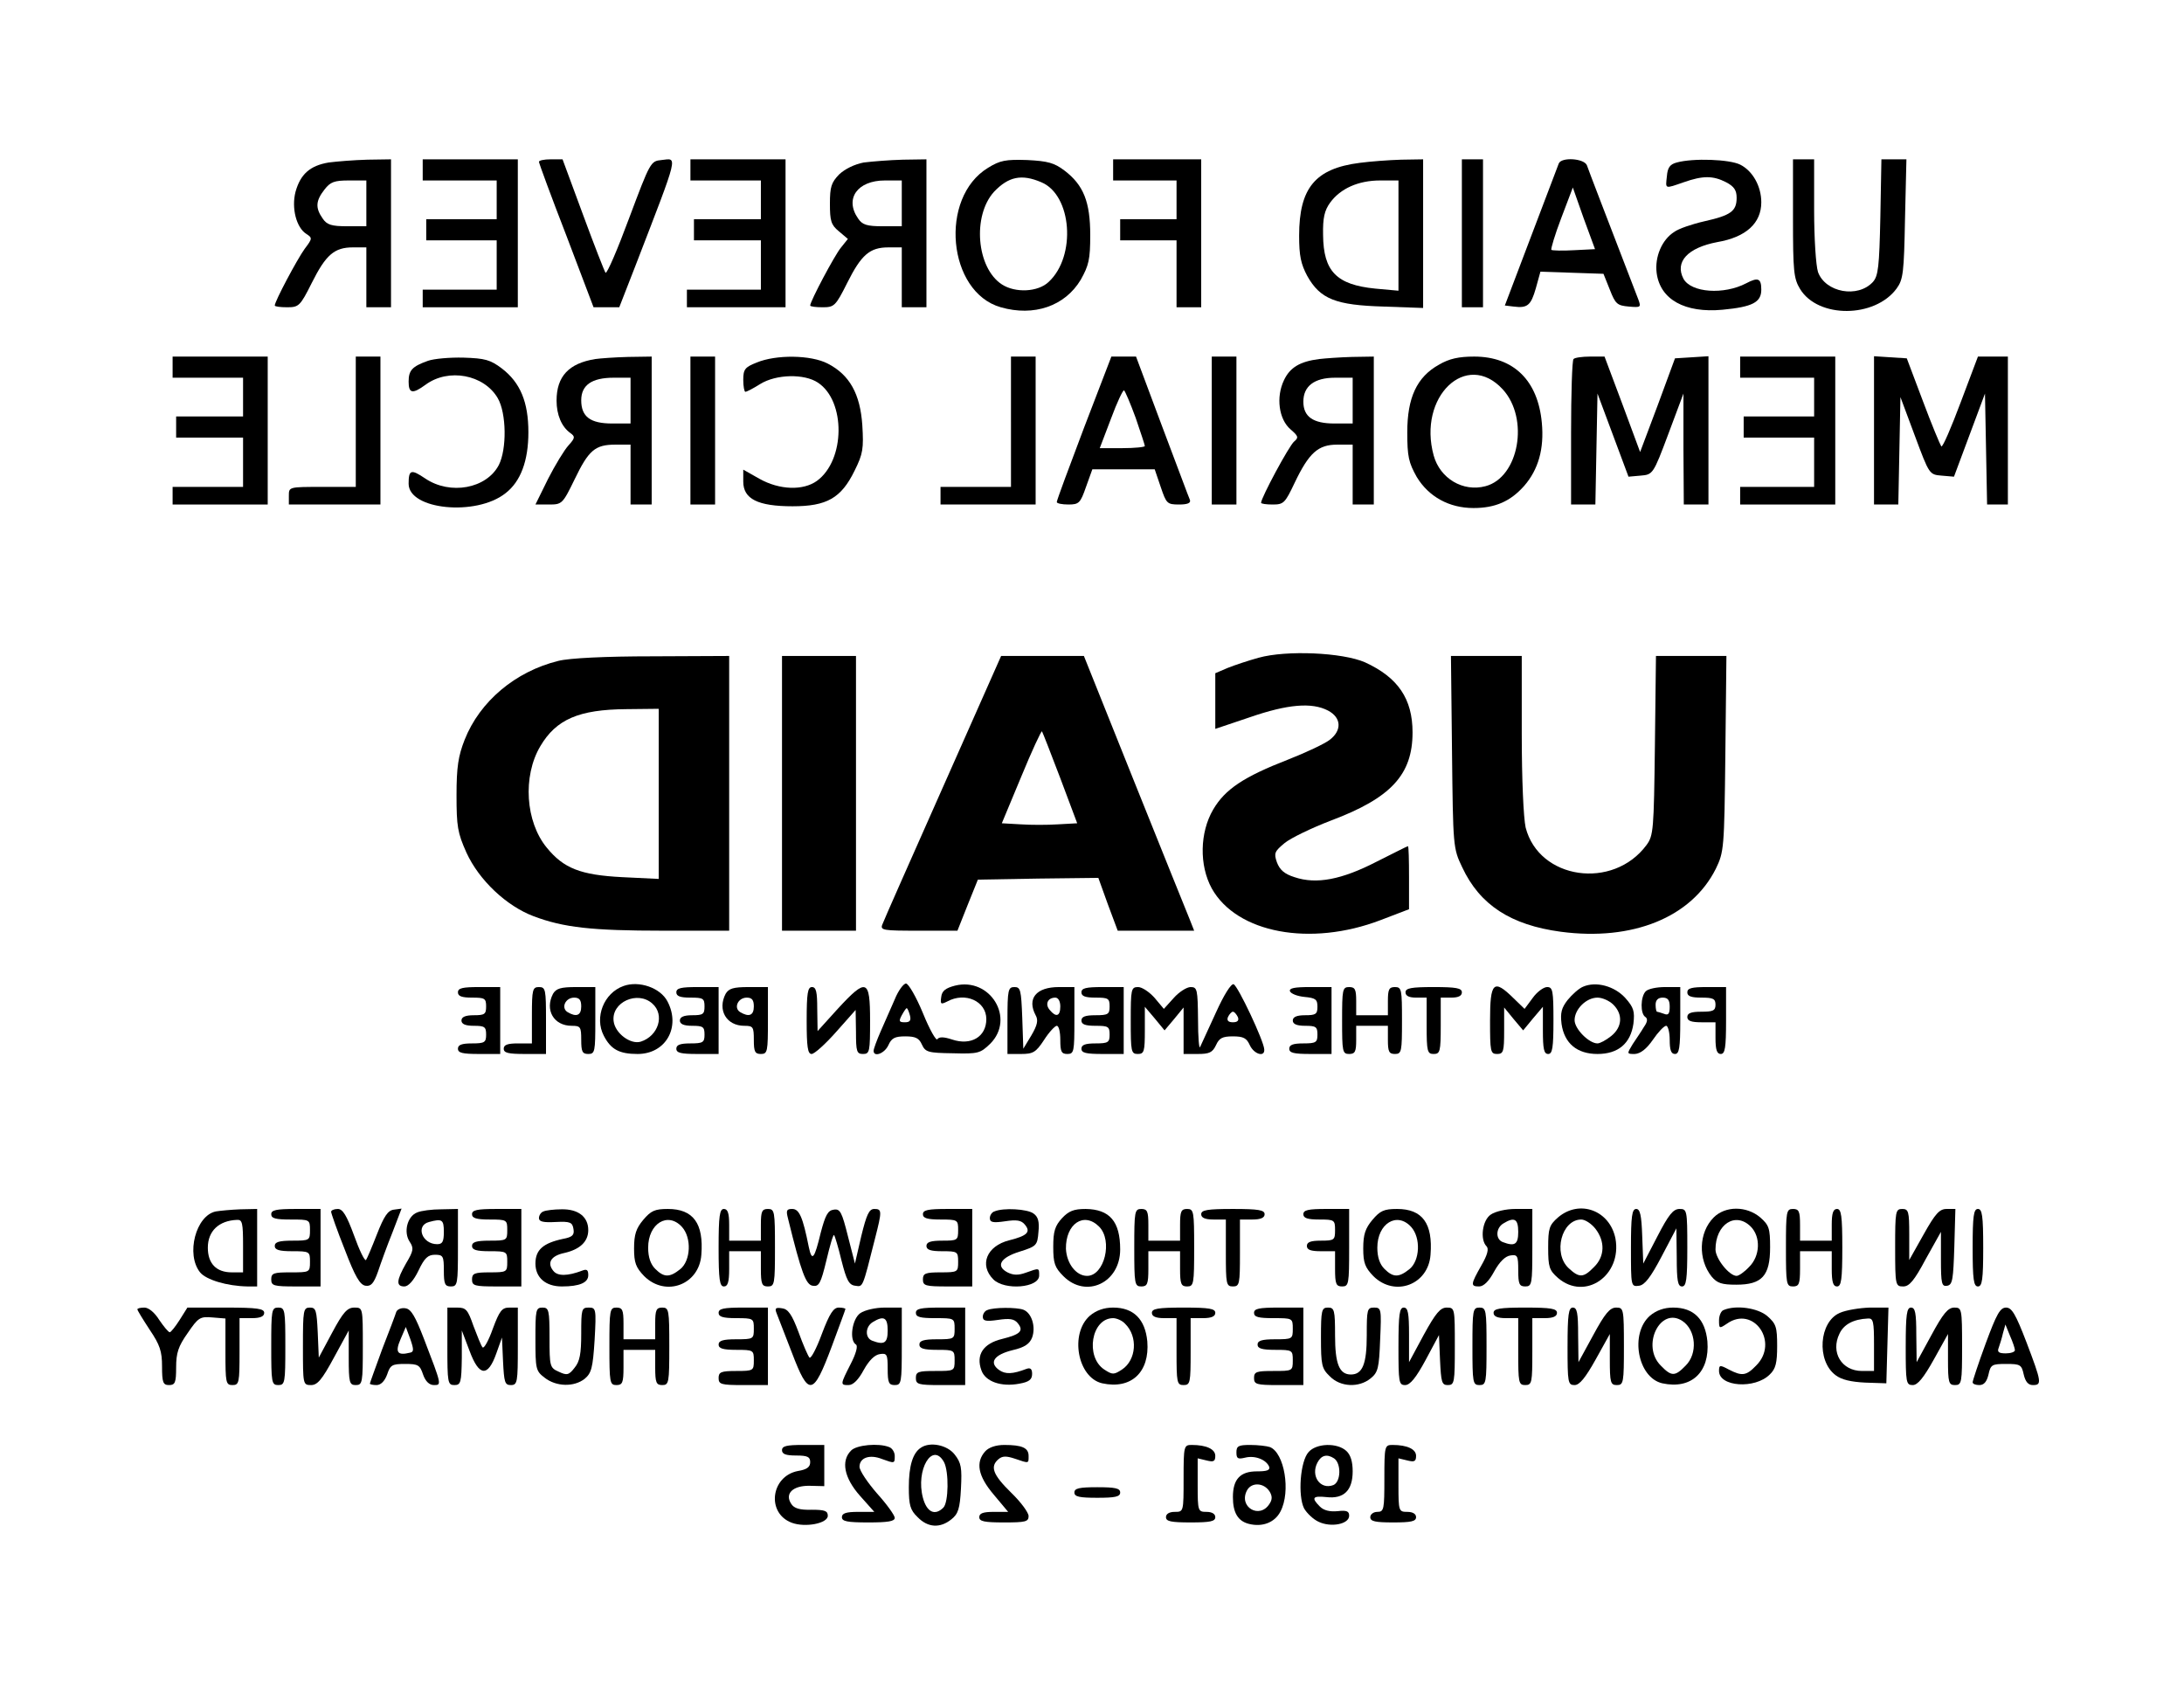 <?xml version="1.0" encoding="UTF-8" standalone="yes"?>
<svg version="1.0" xmlns="http://www.w3.org/2000/svg" width="6.452in" height="5in" viewBox="0 0 620 480" preserveAspectRatio="xMidYMid meet">
  <g transform="translate(0,480) scale(0.1,-0.1)" fill="#000000" stroke="none">
    <path d="M933 4341 c-53 -9 -80 -33 -94 -83 -12 -46 2 -102 31 -120 17 -11 17
-13 -5 -42 -21 -29 -85 -149 -85 -161 0 -3 16 -5 35 -5 33 0 37 3 70 69 40 80
64 101 117 101 l38 0 0 -85 0 -85 35 0 35 0 0 210 0 210 -67 -1 c-38 -1 -87
-5 -110 -8z m107 -116 l0 -65 -54 0 c-45 0 -58 4 -70 22 -21 30 -20 50 5 82
17 22 28 26 70 26 l49 0 0 -65z"/>
    <path d="M1200 4320 l0 -30 105 0 105 0 0 -55 0 -55 -100 0 -100 0 0 -30 0
-30 100 0 100 0 0 -70 0 -70 -105 0 -105 0 0 -25 0 -25 135 0 135 0 0 210 0
210 -135 0 -135 0 0 -30z"/>
    <path d="M1530 4343 c0 -4 35 -99 78 -210 l77 -203 37 0 36 0 46 118 c125 324
120 305 74 300 -31 -3 -32 -5 -92 -165 -33 -89 -63 -159 -67 -155 -3 4 -32 78
-64 165 l-58 157 -34 0 c-18 0 -33 -3 -33 -7z"/>
    <path d="M1960 4320 l0 -30 100 0 100 0 0 -55 0 -55 -95 0 -95 0 0 -30 0 -30
95 0 95 0 0 -70 0 -70 -105 0 -105 0 0 -25 0 -25 140 0 140 0 0 210 0 210
-135 0 -135 0 0 -30z"/>
    <path d="M2452 4341 c-26 -5 -53 -18 -70 -34 -22 -23 -26 -35 -26 -83 0 -48 3
-60 25 -78 l26 -22 -20 -25 c-18 -22 -87 -152 -87 -164 0 -3 16 -5 35 -5 33 0
37 3 70 69 40 80 64 101 117 101 l38 0 0 -85 0 -85 35 0 35 0 0 210 0 210 -67
-1 c-38 -1 -87 -5 -111 -8z m108 -116 l0 -65 -54 0 c-45 0 -58 4 -70 22 -39
56 -2 108 76 108 l48 0 0 -65z"/>
    <path d="M2805 4326 c-140 -85 -115 -353 36 -396 94 -27 182 3 227 78 23 41
27 58 27 127 0 94 -19 142 -73 183 -29 22 -47 27 -106 30 -61 2 -77 -1 -111
-22z m151 -41 c87 -36 100 -210 21 -283 -30 -29 -95 -32 -133 -7 -72 47 -84
195 -22 263 41 43 78 51 134 27z"/>
    <path d="M3160 4320 l0 -30 90 0 90 0 0 -55 0 -55 -80 0 -80 0 0 -30 0 -30 80
0 80 0 0 -95 0 -95 35 0 35 0 0 210 0 210 -125 0 -125 0 0 -30z"/>
    <path d="M3860 4340 c-126 -16 -172 -71 -172 -207 0 -57 5 -80 23 -114 37 -66
81 -83 217 -87 l112 -4 0 211 0 211 -62 -1 c-35 -1 -88 -5 -118 -9z m110 -206
l0 -157 -66 6 c-110 11 -147 49 -148 152 -1 49 4 70 20 92 29 40 80 63 142 63
l52 0 0 -156z"/>
    <path d="M4150 4140 l0 -210 30 0 30 0 0 210 0 210 -30 0 -30 0 0 -210z"/>
    <path d="M4425 4338 c-3 -7 -38 -101 -79 -208 l-74 -195 25 -3 c39 -5 49 3 63
52 l13 47 90 -3 89 -3 18 -45 c16 -41 21 -45 54 -48 34 -3 35 -2 27 20 -92
239 -141 366 -146 381 -8 20 -73 24 -80 5z m43 -246 c-33 -2 -62 -1 -64 1 -2
2 10 43 28 90 l33 87 31 -88 32 -87 -60 -3z"/>
    <path d="M4760 4341 c-19 -5 -26 -14 -28 -39 -4 -37 -7 -36 48 -17 54 19 83
19 120 0 23 -12 30 -23 30 -44 0 -38 -16 -50 -92 -67 -35 -8 -73 -21 -85 -30
-35 -22 -56 -71 -50 -117 10 -75 80 -114 187 -104 85 8 110 21 110 57 0 32 -9
36 -43 18 -63 -33 -156 -27 -178 13 -25 48 12 88 96 104 82 14 125 54 125 113
0 45 -24 89 -60 107 -30 15 -133 19 -180 6z"/>
    <path d="M5090 4183 c0 -151 2 -171 20 -201 51 -84 212 -83 274 1 19 26 21 45
24 198 l4 169 -35 0 -36 0 -3 -164 c-3 -141 -6 -167 -21 -184 -43 -47 -135
-30 -156 28 -6 19 -11 95 -11 176 l0 144 -30 0 -30 0 0 -167z"/>
    <path d="M490 3760 l0 -30 100 0 100 0 0 -55 0 -55 -95 0 -95 0 0 -30 0 -30
95 0 95 0 0 -70 0 -70 -100 0 -100 0 0 -25 0 -25 135 0 135 0 0 210 0 210
-135 0 -135 0 0 -30z"/>
    <path d="M1010 3605 l0 -185 -95 0 c-95 0 -95 0 -95 -25 l0 -25 130 0 130 0 0
210 0 210 -35 0 -35 0 0 -185z"/>
    <path d="M1215 3778 c-45 -16 -55 -27 -55 -59 0 -34 11 -36 48 -9 65 48 166
29 205 -38 25 -43 26 -145 3 -190 -35 -67 -138 -86 -209 -38 -40 27 -47 25
-47 -15 0 -74 192 -93 275 -27 43 33 65 92 65 173 0 86 -23 141 -75 181 -33
25 -48 29 -109 31 -39 1 -84 -3 -101 -9z"/>
    <path d="M1690 3783 c-75 -12 -110 -49 -110 -118 0 -40 14 -74 39 -92 14 -10
14 -14 -5 -35 -12 -13 -38 -56 -58 -95 l-36 -73 38 0 c37 0 39 1 73 71 40 83
58 99 116 99 l43 0 0 -85 0 -85 30 0 30 0 0 210 0 210 -67 -1 c-38 -1 -79 -4
-93 -6z m100 -118 l0 -65 -52 0 c-62 0 -88 19 -88 66 0 43 30 64 92 64 l48 0
0 -65z"/>
    <path d="M1960 3580 l0 -210 35 0 35 0 0 210 0 210 -35 0 -35 0 0 -210z"/>
    <path d="M2148 3773 c-33 -13 -38 -19 -38 -49 0 -19 3 -34 6 -34 4 0 23 10 42
22 45 28 125 30 164 4 79 -52 78 -220 -3 -279 -39 -28 -106 -26 -163 6 l-46
26 0 -34 c0 -49 41 -70 140 -70 97 0 138 23 176 101 24 48 26 63 22 129 -6 89
-36 143 -98 175 -48 25 -147 26 -202 3z"/>
    <path d="M2870 3605 l0 -185 -100 0 -100 0 0 -25 0 -25 135 0 135 0 0 210 0
210 -35 0 -35 0 0 -185z"/>
    <path d="M3077 3587 c-42 -111 -77 -205 -77 -210 0 -4 15 -7 33 -7 30 0 34 4
50 50 l18 50 89 0 88 0 17 -50 c16 -47 18 -50 52 -50 24 0 34 4 31 13 -3 6
-38 101 -79 209 l-74 198 -35 0 -35 0 -78 -203z m147 29 c14 -41 26 -77 26
-80 0 -3 -29 -6 -64 -6 l-64 0 32 84 c17 46 34 82 37 80 3 -2 18 -37 33 -78z"/>
    <path d="M3440 3580 l0 -210 35 0 35 0 0 210 0 210 -35 0 -35 0 0 -210z"/>
    <path d="M3745 3783 c-55 -7 -83 -24 -100 -60 -23 -48 -15 -111 19 -140 22
-19 23 -23 10 -34 -14 -11 -94 -160 -94 -174 0 -3 15 -5 33 -5 31 0 35 4 62
61 41 86 67 109 121 109 l44 0 0 -85 0 -85 30 0 30 0 0 210 0 210 -62 -1 c-35
-1 -76 -4 -93 -6z m95 -118 l0 -65 -52 0 c-60 0 -88 19 -88 62 0 44 31 68 90
68 l50 0 0 -65z"/>
    <path d="M4085 3767 c-63 -35 -90 -94 -90 -192 0 -69 4 -86 27 -127 34 -56 92
-88 161 -88 62 0 105 19 144 63 40 46 57 105 50 179 -11 120 -80 188 -192 188
-44 0 -71 -6 -100 -23z m181 -70 c76 -83 46 -250 -49 -275 -64 -17 -129 22
-147 87 -46 167 93 300 196 188z"/>
    <path d="M4467 3783 c-4 -3 -7 -98 -7 -210 l0 -203 35 0 34 0 3 158 3 157 44
-118 44 -118 34 3 c35 3 36 3 79 118 l43 115 0 -157 1 -158 35 0 35 0 0 211 0
210 -47 -3 -48 -3 -49 -133 -50 -133 -50 135 -51 136 -41 0 c-22 0 -44 -3 -47
-7z"/>
    <path d="M4940 3760 l0 -30 105 0 105 0 0 -55 0 -55 -100 0 -100 0 0 -30 0
-30 100 0 100 0 0 -70 0 -70 -105 0 -105 0 0 -25 0 -25 135 0 135 0 0 210 0
210 -135 0 -135 0 0 -30z"/>
    <path d="M5320 3581 l0 -211 35 0 34 0 3 153 3 152 41 -110 c41 -110 41 -110
76 -113 l35 -3 44 118 44 118 3 -157 3 -158 29 0 30 0 0 210 0 210 -43 0 -42
0 -49 -130 c-27 -72 -51 -128 -55 -125 -3 4 -27 61 -52 128 l-46 122 -47 3
-46 3 0 -210z"/>
    <path d="M3573 2935 c-29 -8 -68 -21 -88 -29 l-35 -15 0 -79 0 -79 98 33 c107
37 176 43 222 19 38 -20 40 -56 5 -83 -14 -11 -67 -36 -118 -56 -126 -49 -179
-84 -213 -142 -38 -65 -40 -158 -4 -224 71 -127 280 -166 479 -90 l81 31 0 90
c0 49 -1 89 -3 89 -2 0 -41 -20 -89 -44 -99 -51 -171 -65 -233 -44 -29 9 -42
21 -50 42 -9 26 -7 31 22 55 17 14 77 43 132 64 170 64 231 130 231 250 0 95
-41 156 -135 199 -64 28 -223 35 -302 13z"/>
    <path d="M1585 2926 c-122 -30 -223 -115 -266 -224 -18 -46 -23 -77 -23 -157
0 -89 3 -107 28 -163 36 -79 114 -152 191 -181 85 -32 165 -41 368 -41 l187 0
0 390 0 390 -217 -1 c-134 0 -237 -5 -268 -13z m285 -377 l0 -242 -103 5
c-119 6 -167 25 -215 84 -60 73 -69 202 -18 288 45 76 109 104 244 105 l92 1
0 -241z"/>
    <path d="M2220 2550 l0 -390 105 0 105 0 0 390 0 390 -105 0 -105 0 0 -390z"/>
    <path d="M2677 2568 c-91 -205 -169 -381 -172 -390 -7 -17 2 -18 103 -18 l110
0 29 73 29 72 171 3 171 2 27 -75 28 -75 108 0 109 0 -13 33 c-7 17 -78 193
-157 390 l-143 357 -118 0 -117 0 -165 -372z m333 25 l48 -128 -54 -3 c-30 -2
-78 -2 -107 0 l-53 3 55 132 c30 73 57 131 59 129 2 -3 25 -62 52 -133z"/>
    <path d="M4122 2668 c3 -269 3 -274 29 -328 50 -107 138 -164 280 -183 204
-27 371 41 440 179 23 48 24 56 27 327 l3 277 -100 0 -100 0 -3 -254 c-3 -240
-4 -256 -24 -283 -95 -128 -305 -98 -343 50 -6 28 -11 134 -11 266 l0 221
-101 0 -100 0 3 -272z"/>
    <path d="M1770 2003 c-56 -20 -83 -89 -56 -141 20 -39 44 -52 96 -52 80 0 123
76 85 149 -20 39 -81 60 -125 44z m82 -50 c36 -32 17 -92 -33 -108 -29 -9 -73
24 -77 58 -7 54 68 88 110 50z"/>
    <path d="M2540 1965 c-11 -25 -29 -66 -40 -91 -11 -25 -20 -50 -20 -55 0 -19
31 -8 42 16 9 20 18 25 48 25 29 0 39 -5 47 -23 10 -22 18 -24 88 -25 72 -2
78 0 106 27 72 72 0 190 -100 165 -27 -7 -37 -15 -39 -32 -3 -21 -1 -22 17
-13 51 28 111 1 111 -50 0 -50 -43 -76 -97 -58 -24 8 -37 8 -42 1 -3 -6 -22
27 -41 74 -19 46 -41 84 -48 84 -7 0 -22 -20 -32 -45z m43 -45 c4 -15 0 -20
-14 -20 -17 0 -18 3 -9 20 6 11 12 20 14 20 2 0 6 -9 9 -20z"/>
    <path d="M3452 1928 c-21 -45 -41 -90 -45 -98 -3 -8 -6 27 -6 78 -1 85 -2 92
-21 92 -11 0 -33 -14 -48 -31 l-28 -31 -26 31 c-15 17 -36 31 -47 31 -20 0
-21 -6 -21 -95 0 -88 1 -95 20 -95 18 0 20 7 20 67 l0 67 28 -33 28 -34 27 32
27 33 0 -66 0 -66 40 0 c33 0 42 4 52 25 9 20 18 25 48 25 30 0 39 -5 48 -25
12 -26 43 -35 41 -12 -1 24 -75 181 -87 185 -7 2 -27 -29 -50 -80z m62 -13 c4
-10 -1 -15 -14 -15 -13 0 -18 5 -14 15 4 8 10 15 14 15 4 0 10 -7 14 -15z"/>
    <path d="M4494 2001 c-12 -5 -31 -22 -44 -38 -17 -22 -21 -36 -17 -68 8 -55
44 -85 102 -85 59 0 94 30 102 86 4 35 1 46 -23 73 -31 34 -83 48 -120 32z
m86 -51 c28 -28 25 -64 -6 -89 -15 -12 -32 -21 -39 -21 -24 0 -65 41 -65 66 0
31 33 64 65 64 14 0 34 -9 45 -20z"/>
    <path d="M1300 1985 c0 -11 11 -15 40 -15 36 0 40 -2 40 -25 0 -22 -4 -25 -35
-25 -24 0 -35 -5 -35 -15 0 -10 11 -15 35 -15 31 0 35 -3 35 -25 0 -22 -4 -25
-40 -25 -29 0 -40 -4 -40 -15 0 -12 13 -15 60 -15 l60 0 0 95 0 95 -60 0 c-47
0 -60 -3 -60 -15z"/>
    <path d="M1510 1920 l0 -80 -40 0 c-29 0 -40 -4 -40 -15 0 -12 13 -15 60 -15
l60 0 0 95 c0 88 -1 95 -20 95 -18 0 -20 -7 -20 -80z"/>
    <path d="M1570 1981 c-24 -46 2 -91 53 -91 25 0 27 -3 27 -40 0 -33 3 -40 20
-40 19 0 20 7 20 95 l0 95 -55 0 c-43 0 -56 -4 -65 -19z m80 -36 c0 -26 -14
-31 -39 -16 -19 12 -6 41 19 41 15 0 20 -7 20 -25z"/>
    <path d="M1920 1985 c0 -11 11 -15 40 -15 36 0 40 -2 40 -25 0 -22 -4 -25 -35
-25 -24 0 -35 -5 -35 -15 0 -10 11 -15 35 -15 31 0 35 -3 35 -25 0 -22 -4 -25
-40 -25 -29 0 -40 -4 -40 -15 0 -12 13 -15 60 -15 l60 0 0 95 0 95 -60 0 c-47
0 -60 -3 -60 -15z"/>
    <path d="M2060 1981 c-24 -46 2 -91 53 -91 25 0 27 -3 27 -40 0 -33 3 -40 20
-40 19 0 20 7 20 95 l0 95 -55 0 c-43 0 -56 -4 -65 -19z m80 -36 c0 -26 -14
-31 -39 -16 -19 12 -6 41 19 41 15 0 20 -7 20 -25z"/>
    <path d="M2290 1905 c0 -75 3 -95 14 -95 8 0 39 28 70 63 l55 62 1 -62 c0 -56
2 -63 20 -63 19 0 20 7 20 95 0 118 -10 122 -92 33 l-57 -63 -1 63 c0 48 -3
62 -15 62 -12 0 -15 -17 -15 -95z"/>
    <path d="M2860 1905 l0 -95 39 0 c34 0 42 5 65 40 14 22 31 40 36 40 6 0 10
-18 10 -40 0 -33 3 -40 20 -40 19 0 20 7 20 95 l0 95 -44 0 c-65 0 -91 -33
-66 -80 8 -14 5 -28 -12 -57 l-23 -38 -3 88 c-3 79 -5 87 -22 87 -18 0 -20 -7
-20 -95z m150 40 c0 -28 -12 -32 -30 -10 -14 16 -6 35 16 35 8 0 14 -10 14
-25z"/>
    <path d="M3070 1985 c0 -11 11 -15 40 -15 36 0 40 -2 40 -25 0 -22 -4 -25 -40
-25 -29 0 -40 -4 -40 -15 0 -11 11 -15 40 -15 36 0 40 -2 40 -25 0 -22 -4 -25
-40 -25 -29 0 -40 -4 -40 -15 0 -12 13 -15 60 -15 l60 0 0 95 0 95 -60 0 c-47
0 -60 -3 -60 -15z"/>
    <path d="M3662 1988 c3 -7 21 -14 41 -16 32 -3 37 -7 37 -28 0 -21 -5 -24 -35
-24 -24 0 -35 -5 -35 -15 0 -10 11 -15 35 -15 31 0 35 -3 35 -25 0 -22 -4 -25
-40 -25 -29 0 -40 -4 -40 -15 0 -12 13 -15 60 -15 l60 0 0 95 0 95 -61 0 c-44
0 -60 -3 -57 -12z"/>
    <path d="M3810 1905 c0 -88 1 -95 20 -95 17 0 20 7 20 40 l0 40 45 0 45 0 0
-40 c0 -33 3 -40 20 -40 19 0 20 7 20 95 0 88 -1 95 -20 95 -17 0 -20 -7 -20
-40 l0 -40 -45 0 -45 0 0 40 c0 33 -3 40 -20 40 -19 0 -20 -7 -20 -95z"/>
    <path d="M3990 1985 c0 -10 10 -15 30 -15 l30 0 0 -80 c0 -73 2 -80 20 -80 18
0 20 7 20 80 l0 80 30 0 c20 0 30 5 30 15 0 12 -16 15 -80 15 -64 0 -80 -3
-80 -15z"/>
    <path d="M4230 1905 c0 -88 1 -95 20 -95 18 0 20 7 20 66 l0 66 27 -33 27 -32
28 34 28 33 0 -67 c0 -53 3 -67 15 -67 12 0 15 17 15 95 0 85 -2 95 -18 95
-10 0 -29 -14 -41 -31 l-23 -31 -32 31 c-56 55 -66 45 -66 -64z"/>
    <path d="M4672 1988 c-15 -15 -16 -64 -1 -73 7 -5 6 -14 -4 -28 -7 -12 -22
-34 -32 -49 -17 -28 -17 -28 6 -28 16 1 33 14 51 40 15 22 32 40 38 40 5 0 10
-18 10 -40 0 -29 4 -40 15 -40 12 0 15 17 15 95 l0 95 -43 0 c-24 0 -48 -5
-55 -12z m68 -44 c0 -20 -4 -25 -16 -20 -9 3 -18 6 -20 6 -2 0 -4 9 -4 20 0
13 7 20 20 20 15 0 20 -7 20 -26z"/>
    <path d="M4790 1985 c0 -11 11 -15 40 -15 33 0 40 -3 40 -20 0 -17 -7 -20 -40
-20 -29 0 -40 -4 -40 -15 0 -11 11 -15 40 -15 l40 0 0 -45 c0 -33 4 -45 15
-45 12 0 15 17 15 95 l0 95 -55 0 c-42 0 -55 -3 -55 -15z"/>
    <path d="M613 1363 c-57 -11 -86 -122 -45 -173 17 -21 76 -39 135 -40 l27 0 0
110 0 110 -47 -1 c-27 -1 -58 -4 -70 -6z m77 -98 l0 -75 -32 0 c-44 0 -68 25
-68 70 0 47 31 77 83 79 15 1 17 -9 17 -74z"/>
    <path d="M770 1355 c0 -12 13 -15 55 -15 54 0 55 0 55 -30 0 -29 -1 -30 -50
-30 -38 0 -50 -4 -50 -15 0 -11 12 -15 50 -15 49 0 50 -1 50 -30 0 -30 -1 -30
-55 -30 -48 0 -55 -2 -55 -20 0 -18 7 -20 70 -20 l70 0 0 110 0 110 -70 0
c-56 0 -70 -3 -70 -15z"/>
    <path d="M940 1362 c0 -4 17 -53 39 -108 29 -76 43 -100 59 -102 15 -2 23 6
35 40 8 24 26 74 41 111 l26 68 -22 -3 c-17 -2 -28 -19 -48 -70 -14 -36 -28
-69 -31 -73 -4 -3 -19 28 -34 70 -21 57 -32 75 -46 75 -11 0 -19 -4 -19 -8z"/>
    <path d="M1184 1360 c-28 -11 -39 -56 -21 -83 12 -18 11 -26 -10 -61 -28 -49
-29 -66 -5 -66 11 0 26 16 40 45 17 36 27 45 47 45 23 0 25 -4 25 -45 0 -38 3
-45 20 -45 19 0 20 7 20 110 l0 110 -47 -1 c-27 0 -58 -4 -69 -9z m76 -55 c0
-28 -4 -35 -19 -35 -43 0 -62 53 -23 63 37 10 42 7 42 -28z"/>
    <path d="M1340 1355 c0 -11 12 -15 50 -15 49 0 50 -1 50 -30 0 -29 -1 -30 -50
-30 -38 0 -50 -4 -50 -15 0 -11 12 -15 50 -15 49 0 50 -1 50 -30 0 -29 -1 -30
-50 -30 -43 0 -50 -3 -50 -20 0 -18 7 -20 70 -20 l70 0 0 110 0 110 -70 0
c-56 0 -70 -3 -70 -15z"/>
    <path d="M1543 1363 c-7 -2 -13 -11 -13 -19 0 -10 12 -13 48 -11 41 2 47 -1
50 -20 3 -17 -3 -23 -30 -28 -56 -12 -78 -31 -78 -70 0 -40 29 -65 75 -65 51
0 75 11 75 32 0 15 -4 18 -17 13 -42 -16 -70 -16 -82 -1 -19 23 -7 43 31 51
44 10 68 32 68 65 0 38 -29 60 -76 59 -21 0 -45 -3 -51 -6z"/>
    <path d="M1826 1339 c-20 -24 -26 -41 -26 -81 0 -41 5 -54 29 -79 61 -60 156
-24 162 61 7 89 -23 130 -95 130 -37 0 -48 -5 -70 -31z m110 -20 c28 -31 25
-96 -5 -120 -30 -24 -46 -24 -71 1 -13 13 -20 33 -20 60 0 69 56 103 96 59z"/>
    <path d="M2040 1260 c0 -91 3 -110 15 -110 11 0 15 12 15 50 l0 50 45 0 45 0
0 -50 c0 -43 3 -50 20 -50 19 0 20 7 20 110 0 103 -1 110 -20 110 -17 0 -20
-7 -20 -45 l0 -45 -45 0 -45 0 0 45 c0 33 -4 45 -15 45 -12 0 -15 -19 -15
-110z"/>
    <path d="M2237 1343 c38 -155 51 -188 70 -191 18 -3 23 6 39 72 10 42 19 74
22 72 2 -3 12 -35 21 -73 14 -55 21 -69 39 -71 22 -3 20 -9 56 134 20 78 20
84 -2 84 -15 0 -22 -16 -37 -77 l-18 -78 -20 78 c-17 68 -22 78 -40 75 -17 -2
-24 -16 -37 -65 -18 -75 -25 -84 -34 -41 -17 85 -27 108 -47 108 -16 0 -18 -4
-12 -27z"/>
    <path d="M2620 1355 c0 -11 12 -15 50 -15 49 0 50 -1 50 -30 0 -29 -2 -30 -45
-30 -33 0 -45 -4 -45 -15 0 -11 12 -15 45 -15 43 0 45 -1 45 -30 0 -29 -1 -30
-50 -30 -43 0 -50 -3 -50 -20 0 -18 7 -20 70 -20 l70 0 0 110 0 110 -70 0
c-56 0 -70 -3 -70 -15z"/>
    <path d="M2823 1363 c-7 -2 -13 -11 -13 -19 0 -12 9 -14 43 -9 33 5 46 3 56
-9 18 -21 8 -32 -44 -45 -64 -16 -86 -70 -45 -111 32 -32 130 -24 130 11 0 22
1 22 -38 8 -22 -8 -36 -7 -52 1 -34 18 -20 42 35 59 48 15 50 18 53 56 3 29
-1 43 -14 52 -17 13 -86 17 -111 6z"/>
    <path d="M3015 1344 c-20 -22 -25 -37 -25 -81 0 -47 4 -59 29 -84 64 -64 161
-19 161 76 0 80 -30 114 -98 115 -34 0 -48 -6 -67 -26z m105 -24 c40 -40 15
-140 -34 -140 -31 0 -58 35 -60 77 -1 71 51 106 94 63z"/>
    <path d="M3220 1260 c0 -103 1 -110 20 -110 17 0 20 7 20 50 l0 50 45 0 45 0
0 -50 c0 -43 3 -50 20 -50 19 0 20 7 20 110 0 103 -1 110 -20 110 -17 0 -20
-7 -20 -45 l0 -45 -45 0 -45 0 0 45 c0 38 -3 45 -20 45 -19 0 -20 -7 -20 -110z"/>
    <path d="M3410 1355 c0 -10 11 -15 35 -15 l35 0 0 -95 c0 -88 1 -95 20 -95 19
0 20 7 20 95 l0 95 35 0 c24 0 35 5 35 15 0 12 -17 15 -90 15 -73 0 -90 -3
-90 -15z"/>
    <path d="M3700 1355 c0 -11 12 -15 45 -15 43 0 45 -1 45 -30 0 -28 -2 -30 -40
-30 -29 0 -40 -4 -40 -15 0 -11 11 -15 40 -15 l40 0 0 -50 c0 -43 3 -50 20
-50 19 0 20 7 20 110 l0 110 -65 0 c-51 0 -65 -3 -65 -15z"/>
    <path d="M3896 1339 c-20 -24 -26 -41 -26 -81 0 -41 5 -54 29 -79 61 -60 156
-24 162 61 7 89 -23 130 -95 130 -37 0 -48 -5 -70 -31z m110 -20 c28 -31 25
-96 -5 -120 -30 -24 -46 -24 -71 1 -13 13 -20 33 -20 60 0 69 56 103 96 59z"/>
    <path d="M4232 1354 c-24 -16 -31 -71 -12 -90 7 -7 3 -24 -15 -55 -30 -53 -31
-59 -6 -59 13 0 28 15 43 43 15 27 31 43 46 45 20 3 22 -1 22 -42 0 -39 3 -46
20 -46 19 0 20 7 20 110 l0 110 -48 0 c-27 0 -57 -7 -70 -16z m78 -49 c0 -36
-10 -42 -44 -29 -21 8 -20 40 2 53 31 19 42 13 42 -24z"/>
    <path d="M4423 1346 c-25 -22 -28 -31 -28 -86 0 -55 3 -64 28 -86 77 -66 182
7 163 112 -16 80 -102 112 -163 60z m106 -32 c28 -36 27 -79 -4 -109 -30 -31
-42 -31 -72 -3 -45 42 -20 138 36 138 11 0 29 -12 40 -26z"/>
    <path d="M4630 1259 c0 -109 0 -110 23 -107 16 2 33 24 64 83 l42 80 1 -82 c0
-67 3 -83 15 -83 12 0 15 19 15 110 0 107 -1 110 -22 110 -18 0 -31 -16 -63
-78 l-40 -77 -3 78 c-2 59 -6 77 -17 77 -12 0 -15 -20 -15 -111z"/>
    <path d="M4865 1346 c-43 -43 -45 -119 -6 -168 16 -19 29 -23 70 -23 73 0 96
25 96 106 0 54 -3 63 -28 85 -39 33 -99 33 -132 0z m105 -26 c29 -29 27 -84
-5 -115 -13 -14 -29 -25 -35 -25 -21 0 -60 49 -60 75 0 72 57 108 100 65z"/>
    <path d="M5070 1260 c0 -103 1 -110 20 -110 17 0 20 7 20 50 l0 50 45 0 45 0
0 -50 c0 -38 4 -50 15 -50 12 0 15 19 15 110 0 91 -3 110 -15 110 -11 0 -15
-12 -15 -45 l0 -45 -45 0 -45 0 0 45 c0 38 -3 45 -20 45 -19 0 -20 -7 -20
-110z"/>
    <path d="M5380 1260 c0 -107 1 -110 23 -110 17 0 31 16 64 78 l43 77 0 -78 c0
-69 2 -78 18 -75 15 3 17 18 20 111 l3 107 -25 0 c-20 0 -32 -13 -65 -72 l-41
-73 0 73 c0 65 -2 72 -20 72 -19 0 -20 -7 -20 -110z"/>
    <path d="M5600 1260 c0 -91 3 -110 15 -110 12 0 15 19 15 110 0 91 -3 110 -15
110 -12 0 -15 -19 -15 -110z"/>
    <path d="M390 1085 c0 -3 16 -29 35 -58 29 -43 35 -61 35 -104 0 -46 3 -53 20
-53 17 0 20 7 20 50 0 41 6 60 33 98 30 44 35 47 70 44 l37 -3 0 -95 c0 -87 1
-94 20 -94 19 0 20 7 20 95 l0 95 35 0 c24 0 35 5 35 15 0 12 -19 15 -109 15
l-109 0 -22 -35 c-12 -19 -25 -35 -28 -35 -4 0 -17 16 -30 35 -13 21 -30 35
-42 35 -11 0 -20 -2 -20 -5z"/>
    <path d="M770 980 c0 -103 1 -110 20 -110 19 0 20 7 20 110 0 103 -1 110 -20
110 -19 0 -20 -7 -20 -110z"/>
    <path d="M860 980 c0 -108 0 -110 23 -110 18 0 31 15 65 78 l42 77 0 -77 c0
-71 2 -78 20 -78 19 0 20 7 20 110 0 110 0 110 -24 110 -20 0 -32 -13 -63 -71
l-38 -71 -3 71 c-3 63 -5 71 -22 71 -19 0 -20 -7 -20 -110z"/>
    <path d="M1125 1078 c-2 -7 -20 -55 -40 -106 -19 -52 -35 -96 -35 -98 0 -2 9
-4 19 -4 12 0 23 11 30 30 9 27 14 30 51 30 37 0 42 -3 51 -30 7 -20 18 -30
31 -30 22 0 22 0 -28 130 -25 65 -37 86 -53 88 -12 2 -23 -3 -26 -10z m39
-116 c-36 -9 -43 1 -27 38 l15 35 13 -35 c10 -29 10 -36 -1 -38z"/>
    <path d="M1270 980 c0 -103 1 -110 20 -110 18 0 20 7 21 78 l0 77 22 -58 c27
-73 52 -75 76 -7 l16 45 3 -67 c3 -60 5 -68 22 -68 19 0 20 8 20 110 l0 110
-24 0 c-21 0 -28 -9 -47 -60 -12 -34 -25 -57 -29 -53 -4 4 -15 32 -26 61 -16
46 -21 52 -46 52 l-28 0 0 -110z"/>
    <path d="M1520 1001 c0 -85 1 -91 26 -110 33 -26 84 -27 114 -3 19 16 23 31
28 110 5 89 4 92 -17 92 -20 0 -21 -5 -21 -74 0 -57 -4 -79 -19 -97 -16 -21
-22 -22 -45 -11 -25 11 -26 15 -26 97 0 78 -2 85 -20 85 -19 0 -20 -7 -20 -89z"/>
    <path d="M1730 980 c0 -103 1 -110 20 -110 17 0 20 7 20 50 l0 50 45 0 45 0 0
-50 c0 -43 3 -50 20 -50 19 0 20 7 20 110 0 103 -1 110 -20 110 -17 0 -20 -7
-20 -45 l0 -45 -45 0 -45 0 0 45 c0 38 -3 45 -20 45 -19 0 -20 -7 -20 -110z"/>
    <path d="M2040 1075 c0 -11 12 -15 50 -15 49 0 50 -1 50 -30 0 -29 -1 -30 -50
-30 -38 0 -50 -4 -50 -15 0 -11 12 -15 50 -15 49 0 50 -1 50 -30 0 -29 -1 -30
-50 -30 -43 0 -50 -3 -50 -20 0 -18 7 -20 70 -20 l70 0 0 110 0 110 -70 0
c-56 0 -70 -3 -70 -15z"/>
    <path d="M2205 1073 c4 -10 23 -60 43 -111 48 -126 60 -124 113 17 21 57 39
105 39 107 0 2 -9 4 -19 4 -15 0 -26 -17 -48 -75 -15 -41 -31 -71 -35 -67 -4
4 -18 36 -31 72 -19 51 -30 66 -47 68 -19 3 -21 0 -15 -15z"/>
    <path d="M2442 1074 c-23 -16 -32 -77 -12 -89 6 -4 0 -26 -15 -55 -30 -59 -30
-60 -6 -60 13 0 28 15 43 43 15 27 31 43 46 45 20 3 22 -1 22 -42 0 -39 3 -46
20 -46 19 0 20 7 20 110 l0 110 -48 0 c-27 0 -57 -7 -70 -16z m78 -49 c0 -36
-10 -42 -44 -29 -21 8 -20 40 2 53 31 19 42 13 42 -24z"/>
    <path d="M2600 1075 c0 -12 13 -15 55 -15 54 0 55 0 55 -30 0 -29 -1 -30 -50
-30 -38 0 -50 -4 -50 -15 0 -11 12 -15 50 -15 49 0 50 -1 50 -30 0 -30 -1 -30
-55 -30 -48 0 -55 -2 -55 -20 0 -18 7 -20 70 -20 l70 0 0 110 0 110 -70 0
c-56 0 -70 -3 -70 -15z"/>
    <path d="M2803 1083 c-7 -2 -13 -11 -13 -19 0 -12 9 -14 43 -9 33 5 46 3 56
-9 18 -22 8 -32 -44 -45 -54 -13 -75 -45 -59 -89 11 -32 56 -48 108 -38 28 5
36 12 36 28 0 14 -5 18 -16 14 -39 -15 -60 -16 -78 -3 -29 21 -14 43 38 56 35
8 49 18 56 36 11 30 -1 70 -25 79 -19 7 -84 7 -102 -1z"/>
    <path d="M3094 1067 c-58 -51 -35 -176 35 -192 83 -18 135 32 128 119 -6 63
-39 96 -97 96 -26 0 -48 -8 -66 -23z m100 -23 c37 -36 32 -103 -9 -130 -23
-15 -27 -15 -50 0 -55 36 -37 146 25 146 10 0 26 -7 34 -16z"/>
    <path d="M3270 1075 c0 -10 11 -15 35 -15 l35 0 0 -95 c0 -88 1 -95 20 -95 19
0 20 7 20 95 l0 95 35 0 c24 0 35 5 35 15 0 12 -17 15 -90 15 -73 0 -90 -3
-90 -15z"/>
    <path d="M3560 1075 c0 -12 13 -15 55 -15 54 0 55 0 55 -30 0 -29 -1 -30 -50
-30 -38 0 -50 -4 -50 -15 0 -11 12 -15 50 -15 49 0 50 -1 50 -30 0 -30 -1 -30
-55 -30 -48 0 -55 -2 -55 -20 0 -18 7 -20 70 -20 l70 0 0 110 0 110 -70 0
c-56 0 -70 -3 -70 -15z"/>
    <path d="M3750 1005 c0 -78 2 -88 25 -110 30 -31 83 -33 116 -6 21 17 24 29
27 110 4 87 3 91 -17 91 -20 0 -21 -5 -21 -79 0 -81 -12 -111 -45 -111 -33 0
-45 30 -45 111 0 72 -2 79 -20 79 -18 0 -20 -7 -20 -85z"/>
    <path d="M3970 980 c0 -102 1 -110 19 -110 14 0 31 21 58 71 l38 71 3 -71 c3
-63 5 -71 22 -71 19 0 20 7 20 110 0 108 0 110 -23 110 -18 0 -31 -15 -65 -77
l-42 -78 0 78 c0 62 -3 77 -15 77 -12 0 -15 -19 -15 -110z"/>
    <path d="M4180 980 c0 -103 1 -110 20 -110 19 0 20 7 20 110 0 103 -1 110 -20
110 -19 0 -20 -7 -20 -110z"/>
    <path d="M4240 1075 c0 -10 11 -15 35 -15 l35 0 0 -95 c0 -88 1 -95 20 -95 19
0 20 7 20 95 l0 95 35 0 c24 0 35 5 35 15 0 12 -17 15 -90 15 -73 0 -90 -3
-90 -15z"/>
    <path d="M4450 980 c0 -103 1 -110 20 -110 14 0 31 21 60 73 l40 72 0 -72 c0
-66 2 -73 20 -73 19 0 20 7 20 110 0 107 -1 110 -22 110 -18 0 -32 -17 -65
-78 l-42 -77 -1 78 c0 62 -3 77 -15 77 -12 0 -15 -19 -15 -110z"/>
    <path d="M4684 1067 c-58 -51 -35 -176 35 -192 83 -18 135 32 128 119 -6 63
-39 96 -97 96 -26 0 -48 -8 -66 -23z m92 -15 c39 -26 44 -93 9 -127 -30 -31
-40 -31 -70 0 -57 56 -2 169 61 127z"/>
    <path d="M4893 1083 c-7 -2 -13 -16 -13 -29 0 -24 1 -24 22 -10 76 54 150 -53
83 -119 -28 -29 -40 -30 -77 -11 -26 14 -28 13 -28 -4 0 -45 102 -52 144 -10
17 16 21 33 21 81 0 54 -3 63 -28 85 -27 23 -89 32 -124 17z"/>
    <path d="M5223 1075 c-59 -25 -67 -136 -12 -177 17 -13 44 -19 84 -21 l60 -2
3 108 3 107 -53 0 c-29 -1 -67 -7 -85 -15z m97 -90 l0 -75 -34 0 c-58 0 -90
53 -64 106 12 26 39 41 81 43 15 1 17 -9 17 -74z"/>
    <path d="M5410 980 c0 -103 1 -110 20 -110 14 0 31 21 60 73 l40 72 0 -72 c0
-66 2 -73 20 -73 19 0 20 7 20 110 0 107 -1 110 -22 110 -18 0 -32 -17 -65
-78 l-42 -77 -1 78 c0 62 -3 77 -15 77 -12 0 -15 -19 -15 -110z"/>
    <path d="M5637 988 c-21 -57 -37 -106 -37 -110 0 -5 9 -8 19 -8 13 0 21 9 26
30 6 28 10 30 50 30 40 0 44 -2 50 -30 5 -21 13 -30 26 -30 26 0 25 8 -18 121
-31 81 -42 99 -58 99 -17 0 -27 -18 -58 -102z m83 -19 c0 -5 -12 -9 -26 -9
-20 0 -25 4 -20 16 3 9 9 27 12 41 l7 25 13 -32 c8 -18 14 -36 14 -41z"/>
    <path d="M2220 685 c0 -11 11 -15 40 -15 33 0 40 -4 40 -19 0 -14 -10 -21 -35
-25 -77 -15 -90 -120 -17 -147 38 -14 102 -2 102 20 0 14 -9 17 -46 17 -34 -1
-50 4 -58 17 -19 29 5 52 53 51 l41 -1 0 59 0 58 -60 0 c-47 0 -60 -3 -60 -15z"/>
    <path d="M2416 684 c-29 -29 -20 -77 25 -128 l41 -46 -46 0 c-34 0 -46 -4 -46
-15 0 -12 15 -15 75 -15 55 0 75 3 75 13 0 7 -22 38 -50 69 -27 31 -50 65 -50
76 0 26 29 36 64 22 36 -13 36 -13 36 9 0 10 -7 22 -16 25 -30 12 -93 6 -108
-10z"/>
    <path d="M2614 692 c-23 -15 -34 -52 -34 -112 0 -51 4 -65 25 -85 29 -30 64
-32 96 -6 19 15 24 30 27 87 3 59 1 73 -18 97 -21 27 -70 37 -96 19z m66 -41
c14 -27 13 -114 -2 -129 -24 -24 -47 -13 -58 28 -21 79 27 161 60 101z"/>
    <path d="M2797 682 c-28 -31 -21 -70 24 -123 l41 -49 -41 0 c-30 0 -41 -4 -41
-15 0 -12 14 -15 70 -15 61 0 70 2 70 18 0 10 -22 40 -50 67 -52 51 -60 74
-35 95 11 9 22 9 46 1 41 -14 39 -14 39 8 0 23 -19 31 -69 31 -24 0 -44 -7
-54 -18z"/>
    <path d="M3360 605 c0 -95 0 -95 -25 -95 -16 0 -25 -6 -25 -15 0 -12 14 -15
70 -15 56 0 70 3 70 15 0 9 -9 15 -25 15 -24 0 -25 2 -25 76 l0 76 25 -6 c20
-5 25 -3 25 13 0 19 -25 31 -67 31 -22 0 -23 -3 -23 -95z"/>
    <path d="M3510 679 c0 -18 4 -20 25 -15 28 7 60 -6 68 -26 3 -10 -7 -13 -35
-13 -47 0 -68 -22 -68 -73 0 -44 14 -68 45 -76 39 -10 74 4 90 35 30 57 11
167 -30 183 -9 3 -34 6 -56 6 -33 0 -39 -3 -39 -21z m94 -111 c8 -13 8 -23 0
-35 -28 -45 -89 -9 -64 38 13 24 48 22 64 -3z"/>
    <path d="M3715 680 c-24 -26 -31 -124 -13 -160 8 -14 26 -31 41 -38 35 -17 87
-7 87 17 0 13 -7 16 -33 13 -22 -2 -39 2 -50 13 -25 25 -21 31 18 27 50 -6 75
19 75 73 0 28 -6 47 -18 58 -26 24 -85 22 -107 -3z m72 -18 c21 -14 20 -67 -2
-76 -37 -14 -65 26 -45 64 11 21 27 25 47 12z"/>
    <path d="M3930 605 c0 -88 -1 -95 -20 -95 -11 0 -20 -7 -20 -15 0 -12 14 -15
65 -15 51 0 65 3 65 15 0 9 -9 15 -25 15 -24 0 -25 2 -25 76 l0 76 25 -6 c20
-5 25 -3 25 13 0 19 -25 31 -67 31 -22 0 -23 -3 -23 -95z"/>
    <path d="M3050 565 c0 -12 14 -15 65 -15 51 0 65 3 65 15 0 12 -14 15 -65 15
-51 0 -65 -3 -65 -15z"/>
  </g>
</svg>